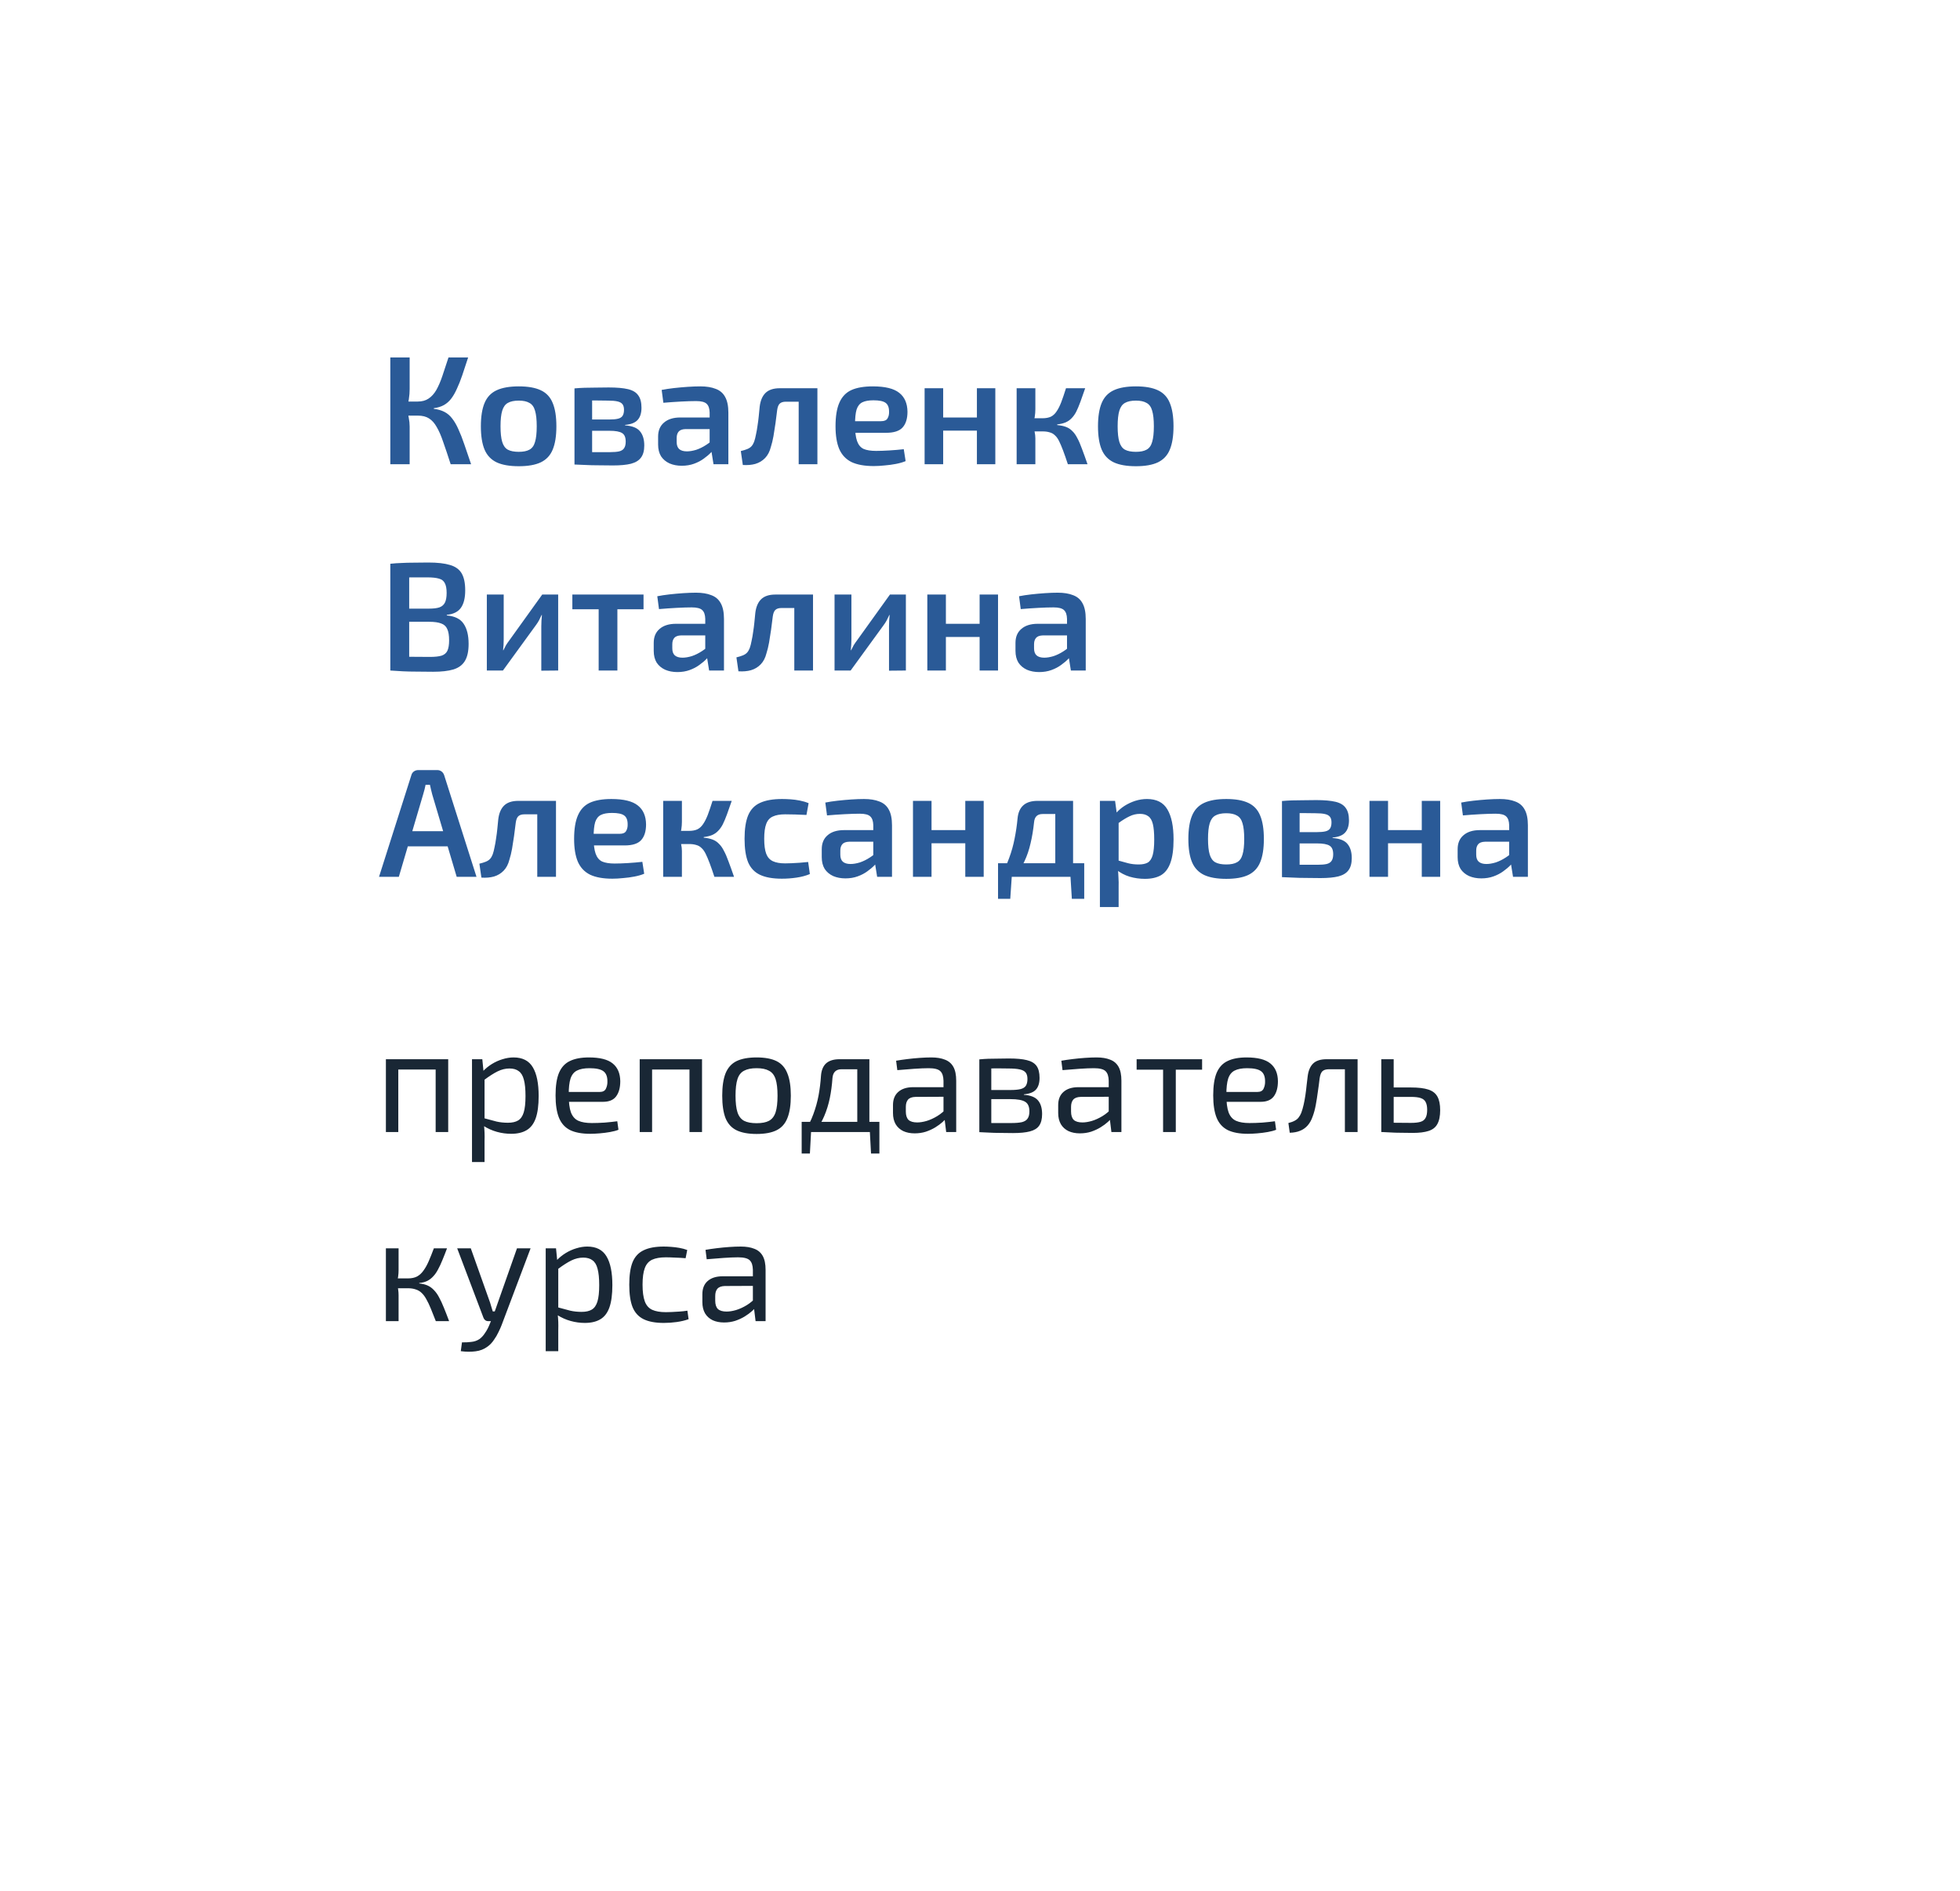 <?xml version="1.0" encoding="UTF-8"?> <svg xmlns="http://www.w3.org/2000/svg" width="114" height="110" viewBox="0 0 114 110" fill="none"><g filter="url(#filter0_d_1459_823)"><rect x="9" y="9" width="96.747" height="79.737" rx="9.335" fill="white"></rect><path d="M84.197 96.478C82.569 98.343 79.67 98.343 78.043 96.478L70.606 87.957C68.3 85.315 70.177 81.188 73.683 81.188L88.556 81.188C92.063 81.188 93.939 85.315 91.633 87.957L84.197 96.478Z" fill="white"></path></g><path d="M26.069 61.608V65.842H25.339V61.608H26.069ZM23.166 61.608V65.842H22.445V61.608H23.166ZM25.418 61.608L25.409 62.208H23.123V61.608H25.418ZM29.87 61.504C30.392 61.504 30.765 61.695 30.991 62.078C31.217 62.455 31.33 63.011 31.33 63.747C31.33 64.292 31.272 64.726 31.156 65.051C31.041 65.37 30.864 65.598 30.626 65.737C30.389 65.877 30.09 65.946 29.731 65.946C29.453 65.946 29.177 65.908 28.905 65.833C28.633 65.758 28.372 65.642 28.123 65.485L28.166 65.042C28.439 65.117 28.676 65.181 28.879 65.233C29.088 65.28 29.308 65.303 29.54 65.303C29.789 65.303 29.986 65.259 30.131 65.172C30.281 65.085 30.392 64.929 30.461 64.703C30.531 64.477 30.565 64.158 30.565 63.747C30.565 63.347 30.534 63.031 30.47 62.799C30.412 62.568 30.313 62.402 30.174 62.304C30.041 62.2 29.861 62.147 29.635 62.147C29.403 62.147 29.174 62.202 28.948 62.312C28.723 62.423 28.459 62.591 28.157 62.817L28.079 62.321C28.236 62.153 28.412 62.008 28.609 61.887C28.806 61.765 29.012 61.672 29.227 61.608C29.447 61.539 29.661 61.504 29.87 61.504ZM28.053 61.608L28.14 62.486L28.183 62.599V65.311L28.149 65.416C28.166 65.578 28.178 65.735 28.183 65.885C28.189 66.036 28.189 66.195 28.183 66.363V67.589H27.453V61.608H28.053ZM34.251 61.504C34.889 61.504 35.349 61.62 35.633 61.852C35.923 62.084 36.071 62.428 36.077 62.886C36.077 63.263 35.995 63.559 35.833 63.773C35.677 63.981 35.422 64.086 35.068 64.086H32.591V63.512H34.877C35.062 63.512 35.184 63.448 35.242 63.321C35.306 63.188 35.335 63.043 35.329 62.886C35.329 62.614 35.251 62.42 35.094 62.304C34.938 62.188 34.668 62.13 34.286 62.13C33.979 62.13 33.735 62.176 33.556 62.269C33.382 62.356 33.257 62.513 33.182 62.739C33.112 62.959 33.078 63.269 33.078 63.669C33.078 64.121 33.121 64.465 33.208 64.703C33.301 64.941 33.446 65.103 33.643 65.19C33.84 65.277 34.1 65.32 34.425 65.32C34.657 65.32 34.906 65.311 35.173 65.294C35.445 65.271 35.688 65.245 35.903 65.216L35.972 65.711C35.845 65.764 35.683 65.807 35.486 65.842C35.288 65.877 35.086 65.903 34.877 65.92C34.674 65.937 34.492 65.946 34.329 65.946C33.848 65.946 33.457 65.874 33.156 65.729C32.86 65.578 32.646 65.341 32.513 65.016C32.379 64.686 32.313 64.251 32.313 63.712C32.313 63.156 32.379 62.718 32.513 62.399C32.652 62.075 32.863 61.846 33.147 61.713C33.431 61.574 33.799 61.504 34.251 61.504ZM40.832 61.608V65.842H40.102V61.608H40.832ZM37.928 61.608V65.842H37.207V61.608H37.928ZM40.18 61.608L40.171 62.208H37.885V61.608H40.18ZM44.007 61.504C44.493 61.504 44.882 61.577 45.171 61.721C45.461 61.866 45.67 62.104 45.797 62.434C45.931 62.759 45.997 63.191 45.997 63.729C45.997 64.268 45.931 64.703 45.797 65.033C45.67 65.358 45.461 65.593 45.171 65.737C44.882 65.882 44.493 65.955 44.007 65.955C43.52 65.955 43.129 65.882 42.833 65.737C42.543 65.593 42.332 65.358 42.198 65.033C42.071 64.703 42.007 64.268 42.007 63.729C42.007 63.191 42.071 62.759 42.198 62.434C42.332 62.104 42.543 61.866 42.833 61.721C43.129 61.577 43.52 61.504 44.007 61.504ZM44.007 62.13C43.699 62.13 43.456 62.179 43.276 62.278C43.097 62.37 42.969 62.533 42.894 62.764C42.819 62.996 42.781 63.318 42.781 63.729C42.781 64.141 42.819 64.463 42.894 64.694C42.969 64.926 43.097 65.091 43.276 65.19C43.456 65.283 43.699 65.329 44.007 65.329C44.314 65.329 44.554 65.283 44.728 65.19C44.908 65.091 45.035 64.926 45.111 64.694C45.186 64.463 45.224 64.141 45.224 63.729C45.224 63.318 45.186 62.996 45.111 62.764C45.035 62.533 44.908 62.37 44.728 62.278C44.554 62.179 44.314 62.13 44.007 62.13ZM50.462 61.608V62.191H48.949C48.625 62.191 48.448 62.362 48.419 62.704C48.39 63.121 48.338 63.512 48.263 63.877C48.187 64.242 48.08 64.587 47.941 64.912C47.807 65.23 47.625 65.54 47.393 65.842H46.776C47.002 65.506 47.179 65.161 47.306 64.807C47.44 64.448 47.541 64.083 47.611 63.712C47.68 63.335 47.726 62.959 47.75 62.582C47.773 62.258 47.871 62.014 48.045 61.852C48.225 61.69 48.486 61.608 48.828 61.608H50.462ZM47.176 65.798L47.106 67.094H46.628V65.798H47.176ZM51.148 65.251V65.842H46.628V65.251H51.148ZM51.148 65.798V67.094H50.662L50.592 65.798H51.148ZM50.566 61.608V65.842H49.862V61.608H50.566ZM54.173 61.504C54.486 61.504 54.749 61.547 54.964 61.635C55.178 61.716 55.341 61.855 55.451 62.052C55.561 62.249 55.616 62.518 55.616 62.86V65.842H55.033L54.92 64.92L54.877 64.825V62.86C54.871 62.599 54.81 62.414 54.694 62.304C54.578 62.188 54.352 62.13 54.016 62.13C53.79 62.13 53.509 62.142 53.173 62.165C52.843 62.188 52.515 62.214 52.191 62.243L52.121 61.695C52.318 61.661 52.536 61.629 52.773 61.6C53.011 61.571 53.251 61.547 53.495 61.53C53.738 61.513 53.964 61.504 54.173 61.504ZM55.268 63.234L55.259 63.79L53.243 63.799C53.04 63.805 52.895 63.86 52.808 63.964C52.727 64.063 52.686 64.202 52.686 64.381V64.651C52.686 64.871 52.739 65.033 52.843 65.138C52.953 65.236 53.121 65.285 53.347 65.285C53.509 65.285 53.692 65.257 53.895 65.198C54.103 65.135 54.312 65.039 54.52 64.912C54.729 64.784 54.92 64.622 55.094 64.425V64.972C55.036 65.054 54.947 65.149 54.825 65.259C54.709 65.364 54.567 65.468 54.399 65.572C54.237 65.671 54.054 65.755 53.851 65.824C53.648 65.888 53.431 65.92 53.199 65.92C52.95 65.92 52.73 65.877 52.539 65.79C52.347 65.697 52.2 65.564 52.095 65.39C51.991 65.21 51.939 64.993 51.939 64.738V64.277C51.939 63.947 52.04 63.692 52.243 63.512C52.452 63.327 52.741 63.234 53.112 63.234H55.268ZM58.682 61.565C59.123 61.565 59.47 61.597 59.725 61.661C59.986 61.724 60.175 61.837 60.291 62C60.406 62.162 60.464 62.394 60.464 62.695C60.464 62.996 60.392 63.225 60.247 63.382C60.108 63.532 59.876 63.622 59.552 63.651V63.677C59.946 63.706 60.221 63.816 60.377 64.008C60.534 64.193 60.612 64.457 60.612 64.799C60.612 65.088 60.554 65.314 60.438 65.477C60.328 65.633 60.148 65.743 59.899 65.807C59.656 65.871 59.328 65.903 58.917 65.903C58.621 65.903 58.364 65.9 58.143 65.894C57.923 65.894 57.72 65.888 57.535 65.877C57.355 65.871 57.164 65.862 56.961 65.85L57.065 65.303C57.181 65.309 57.396 65.314 57.709 65.32C58.022 65.32 58.39 65.32 58.813 65.32C59.074 65.32 59.282 65.303 59.439 65.268C59.595 65.228 59.705 65.158 59.769 65.059C59.838 64.961 59.873 64.822 59.873 64.642C59.873 64.37 59.792 64.184 59.63 64.086C59.468 63.981 59.181 63.929 58.769 63.929H57.057V63.399H58.769C59.013 63.399 59.207 63.382 59.352 63.347C59.496 63.312 59.601 63.248 59.665 63.156C59.728 63.057 59.76 62.924 59.76 62.756C59.76 62.594 59.725 62.469 59.656 62.382C59.586 62.295 59.47 62.234 59.308 62.2C59.146 62.165 58.929 62.147 58.656 62.147C58.407 62.142 58.181 62.139 57.978 62.139C57.781 62.139 57.607 62.142 57.457 62.147C57.306 62.147 57.175 62.153 57.065 62.165L56.961 61.617C57.141 61.6 57.312 61.588 57.474 61.582C57.636 61.577 57.813 61.574 58.004 61.574C58.196 61.568 58.422 61.565 58.682 61.565ZM57.657 61.617V65.85H56.961V61.617H57.657ZM63.782 61.504C64.095 61.504 64.359 61.547 64.573 61.635C64.788 61.716 64.95 61.855 65.06 62.052C65.17 62.249 65.225 62.518 65.225 62.86V65.842H64.643L64.53 64.92L64.487 64.825V62.86C64.481 62.599 64.42 62.414 64.304 62.304C64.188 62.188 63.962 62.13 63.626 62.13C63.4 62.13 63.119 62.142 62.783 62.165C62.453 62.188 62.125 62.214 61.8 62.243L61.731 61.695C61.928 61.661 62.145 61.629 62.383 61.6C62.62 61.571 62.861 61.547 63.104 61.53C63.348 61.513 63.574 61.504 63.782 61.504ZM64.878 63.234L64.869 63.79L62.852 63.799C62.65 63.805 62.505 63.86 62.418 63.964C62.337 64.063 62.296 64.202 62.296 64.381V64.651C62.296 64.871 62.348 65.033 62.453 65.138C62.563 65.236 62.731 65.285 62.957 65.285C63.119 65.285 63.301 65.257 63.504 65.198C63.713 65.135 63.922 65.039 64.13 64.912C64.339 64.784 64.53 64.622 64.704 64.425V64.972C64.646 65.054 64.556 65.149 64.434 65.259C64.319 65.364 64.177 65.468 64.008 65.572C63.846 65.671 63.664 65.755 63.461 65.824C63.258 65.888 63.041 65.92 62.809 65.92C62.56 65.92 62.34 65.877 62.148 65.79C61.957 65.697 61.809 65.564 61.705 65.39C61.601 65.21 61.548 64.993 61.548 64.738V64.277C61.548 63.947 61.65 63.692 61.853 63.512C62.061 63.327 62.351 63.234 62.722 63.234H64.878ZM68.388 61.608V65.842H67.649V61.608H68.388ZM69.918 61.608V62.217H66.11V61.608H69.918ZM72.503 61.504C73.14 61.504 73.601 61.62 73.885 61.852C74.175 62.084 74.323 62.428 74.328 62.886C74.328 63.263 74.247 63.559 74.085 63.773C73.928 63.981 73.674 64.086 73.32 64.086H70.843V63.512H73.129C73.314 63.512 73.436 63.448 73.494 63.321C73.558 63.188 73.587 63.043 73.581 62.886C73.581 62.614 73.503 62.42 73.346 62.304C73.19 62.188 72.92 62.13 72.538 62.13C72.231 62.13 71.987 62.176 71.808 62.269C71.634 62.356 71.509 62.513 71.434 62.739C71.364 62.959 71.329 63.269 71.329 63.669C71.329 64.121 71.373 64.465 71.46 64.703C71.552 64.941 71.697 65.103 71.894 65.19C72.091 65.277 72.352 65.32 72.677 65.32C72.909 65.32 73.158 65.311 73.424 65.294C73.697 65.271 73.94 65.245 74.154 65.216L74.224 65.711C74.097 65.764 73.934 65.807 73.737 65.842C73.54 65.877 73.337 65.903 73.129 65.92C72.926 65.937 72.743 65.946 72.581 65.946C72.1 65.946 71.709 65.874 71.408 65.729C71.112 65.578 70.898 65.341 70.764 65.016C70.631 64.686 70.564 64.251 70.564 63.712C70.564 63.156 70.631 62.718 70.764 62.399C70.903 62.075 71.115 61.846 71.399 61.713C71.683 61.574 72.051 61.504 72.503 61.504ZM78.849 61.608V62.191H77.302C77.122 62.191 76.992 62.231 76.91 62.312C76.835 62.388 76.783 62.524 76.754 62.721C76.725 62.976 76.69 63.237 76.65 63.503C76.615 63.77 76.574 64.028 76.528 64.277C76.482 64.526 76.421 64.749 76.346 64.946C76.276 65.149 76.18 65.32 76.059 65.459C75.937 65.598 75.789 65.703 75.615 65.772C75.447 65.842 75.247 65.879 75.016 65.885L74.937 65.32C75.094 65.28 75.218 65.233 75.311 65.181C75.409 65.129 75.485 65.065 75.537 64.99C75.595 64.915 75.644 64.828 75.685 64.729C75.737 64.59 75.783 64.431 75.824 64.251C75.865 64.071 75.899 63.883 75.928 63.686C75.957 63.489 75.98 63.298 75.998 63.112C76.021 62.921 76.041 62.75 76.059 62.599C76.099 62.275 76.204 62.029 76.372 61.861C76.545 61.692 76.809 61.608 77.163 61.608H78.849ZM78.962 61.608V65.842H78.223V61.608H78.962ZM82.061 63.251C82.496 63.251 82.835 63.292 83.078 63.373C83.328 63.454 83.504 63.593 83.609 63.79C83.713 63.981 83.765 64.242 83.765 64.573C83.765 64.915 83.71 65.184 83.6 65.381C83.496 65.572 83.325 65.706 83.087 65.781C82.855 65.856 82.551 65.894 82.174 65.894C81.896 65.894 81.656 65.891 81.453 65.885C81.25 65.885 81.064 65.879 80.896 65.868C80.728 65.862 80.552 65.853 80.366 65.842L80.462 65.285C80.566 65.291 80.76 65.297 81.044 65.303C81.334 65.309 81.673 65.311 82.061 65.311C82.293 65.311 82.478 65.291 82.618 65.251C82.757 65.21 82.855 65.135 82.913 65.025C82.977 64.915 83.009 64.755 83.009 64.547C83.009 64.361 82.98 64.213 82.922 64.103C82.87 63.993 82.774 63.915 82.635 63.868C82.502 63.822 82.31 63.799 82.061 63.799H80.453V63.251H82.061ZM81.061 61.608V65.842H80.34V61.608H81.061ZM26 72.608C25.907 72.858 25.817 73.087 25.73 73.295C25.649 73.498 25.565 73.678 25.478 73.834C25.397 73.991 25.305 74.124 25.2 74.234C25.102 74.344 24.986 74.434 24.852 74.503C24.719 74.567 24.563 74.608 24.383 74.625V74.651C24.574 74.669 24.739 74.709 24.878 74.773C25.018 74.837 25.139 74.927 25.244 75.042C25.354 75.153 25.452 75.292 25.539 75.46C25.632 75.628 25.725 75.828 25.817 76.059C25.91 76.285 26.012 76.546 26.122 76.842H25.348C25.244 76.569 25.148 76.329 25.061 76.12C24.974 75.906 24.887 75.723 24.8 75.573C24.719 75.422 24.629 75.3 24.531 75.207C24.432 75.109 24.316 75.04 24.183 74.999C24.056 74.953 23.905 74.929 23.731 74.929V74.356C23.94 74.356 24.116 74.318 24.261 74.243C24.406 74.162 24.531 74.046 24.635 73.895C24.745 73.744 24.847 73.562 24.939 73.347C25.032 73.133 25.131 72.887 25.235 72.608H26ZM23.183 72.608V73.869C23.183 73.996 23.175 74.124 23.157 74.251C23.14 74.379 23.114 74.503 23.079 74.625C23.114 74.747 23.14 74.868 23.157 74.99C23.175 75.112 23.183 75.228 23.183 75.338V76.842H22.445V72.608H23.183ZM24.009 74.356V74.929H22.966V74.356H24.009ZM30.86 72.608L29.174 77.076C29.128 77.198 29.067 77.334 28.991 77.485C28.922 77.636 28.835 77.784 28.731 77.928C28.632 78.079 28.513 78.207 28.374 78.311C28.16 78.473 27.919 78.569 27.653 78.598C27.392 78.632 27.108 78.63 26.801 78.589L26.87 78.076C27.056 78.082 27.235 78.073 27.409 78.05C27.589 78.033 27.748 77.978 27.887 77.885C28.009 77.798 28.119 77.676 28.218 77.52C28.322 77.369 28.409 77.204 28.479 77.024L28.687 76.52C28.733 76.404 28.78 76.277 28.826 76.138C28.873 75.999 28.916 75.874 28.957 75.764L30.069 72.608H30.86ZM27.383 72.608L28.505 75.764C28.534 75.851 28.56 75.938 28.583 76.025C28.612 76.106 28.638 76.19 28.661 76.277H28.861L28.609 76.842H28.392C28.328 76.842 28.273 76.824 28.226 76.79C28.18 76.755 28.145 76.709 28.122 76.651L26.592 72.608H27.383ZM34.157 72.504C34.678 72.504 35.052 72.695 35.278 73.078C35.504 73.454 35.617 74.011 35.617 74.747C35.617 75.292 35.559 75.726 35.443 76.051C35.328 76.37 35.151 76.598 34.913 76.737C34.676 76.877 34.377 76.946 34.018 76.946C33.74 76.946 33.464 76.908 33.192 76.833C32.92 76.758 32.659 76.642 32.41 76.485L32.453 76.042C32.725 76.117 32.963 76.181 33.166 76.233C33.374 76.28 33.595 76.303 33.827 76.303C34.076 76.303 34.273 76.259 34.418 76.172C34.568 76.085 34.678 75.929 34.748 75.703C34.818 75.477 34.852 75.158 34.852 74.747C34.852 74.347 34.82 74.031 34.757 73.799C34.699 73.567 34.6 73.402 34.461 73.304C34.328 73.2 34.148 73.147 33.922 73.147C33.69 73.147 33.462 73.202 33.235 73.312C33.009 73.423 32.746 73.591 32.444 73.817L32.366 73.321C32.523 73.153 32.699 73.008 32.896 72.887C33.093 72.765 33.299 72.672 33.514 72.608C33.734 72.539 33.948 72.504 34.157 72.504ZM32.34 72.608L32.427 73.486L32.471 73.599V76.311L32.436 76.416C32.453 76.578 32.465 76.735 32.471 76.885C32.476 77.036 32.476 77.195 32.471 77.363V78.589H31.74V72.608H32.34ZM38.608 72.504C38.735 72.504 38.877 72.51 39.034 72.522C39.196 72.533 39.358 72.553 39.52 72.582C39.683 72.611 39.833 72.652 39.972 72.704L39.877 73.182C39.686 73.165 39.483 73.153 39.268 73.147C39.06 73.136 38.88 73.13 38.729 73.13C38.399 73.13 38.133 73.176 37.93 73.269C37.733 73.362 37.591 73.524 37.504 73.756C37.417 73.988 37.373 74.309 37.373 74.721C37.373 75.132 37.417 75.457 37.504 75.694C37.591 75.926 37.733 76.088 37.93 76.181C38.133 76.274 38.399 76.32 38.729 76.32C38.816 76.32 38.929 76.317 39.068 76.311C39.213 76.306 39.364 76.297 39.52 76.285C39.683 76.274 39.836 76.257 39.981 76.233L40.051 76.729C39.842 76.804 39.61 76.859 39.355 76.894C39.106 76.929 38.857 76.946 38.608 76.946C38.121 76.946 37.73 76.874 37.434 76.729C37.139 76.584 36.924 76.349 36.791 76.025C36.663 75.7 36.6 75.266 36.6 74.721C36.6 74.176 36.663 73.741 36.791 73.417C36.924 73.092 37.139 72.861 37.434 72.721C37.73 72.576 38.121 72.504 38.608 72.504ZM43.086 72.504C43.399 72.504 43.663 72.547 43.877 72.635C44.092 72.716 44.254 72.855 44.364 73.052C44.474 73.249 44.529 73.518 44.529 73.86V76.842H43.947L43.834 75.92L43.79 75.825V73.86C43.784 73.599 43.724 73.414 43.608 73.304C43.492 73.188 43.266 73.13 42.93 73.13C42.704 73.13 42.422 73.142 42.086 73.165C41.756 73.188 41.429 73.214 41.104 73.243L41.035 72.695C41.232 72.661 41.449 72.629 41.687 72.6C41.924 72.571 42.165 72.547 42.408 72.53C42.651 72.513 42.877 72.504 43.086 72.504ZM44.181 74.234L44.173 74.79L42.156 74.799C41.953 74.805 41.808 74.86 41.721 74.964C41.64 75.063 41.6 75.202 41.6 75.381V75.651C41.6 75.871 41.652 76.033 41.756 76.138C41.866 76.236 42.034 76.285 42.26 76.285C42.422 76.285 42.605 76.257 42.808 76.198C43.017 76.135 43.225 76.039 43.434 75.912C43.642 75.784 43.834 75.622 44.008 75.425V75.972C43.95 76.054 43.86 76.149 43.738 76.259C43.622 76.364 43.48 76.468 43.312 76.572C43.15 76.671 42.967 76.755 42.764 76.824C42.562 76.888 42.344 76.92 42.112 76.92C41.863 76.92 41.643 76.877 41.452 76.79C41.261 76.697 41.113 76.564 41.008 76.39C40.904 76.21 40.852 75.993 40.852 75.738V75.277C40.852 74.947 40.953 74.692 41.156 74.512C41.365 74.327 41.655 74.234 42.026 74.234H44.181Z" fill="#192735"></path><path d="M27.229 20.79C27.103 21.174 26.989 21.519 26.887 21.825C26.785 22.125 26.68 22.389 26.572 22.617C26.47 22.845 26.359 23.037 26.239 23.193C26.119 23.349 25.978 23.472 25.816 23.562C25.654 23.652 25.459 23.712 25.231 23.742V23.778C25.471 23.808 25.678 23.868 25.852 23.958C26.026 24.048 26.176 24.177 26.302 24.345C26.434 24.513 26.554 24.72 26.662 24.966C26.776 25.212 26.89 25.503 27.004 25.839C27.118 26.175 27.25 26.562 27.4 27H26.212C26.05 26.496 25.906 26.067 25.78 25.713C25.66 25.353 25.534 25.062 25.402 24.84C25.276 24.612 25.126 24.444 24.952 24.336C24.784 24.228 24.568 24.174 24.304 24.174L24.295 23.355C24.547 23.355 24.757 23.298 24.925 23.184C25.099 23.07 25.249 22.905 25.375 22.689C25.501 22.467 25.618 22.197 25.726 21.879C25.834 21.561 25.954 21.198 26.086 20.79H27.229ZM23.827 20.79V22.626C23.827 22.818 23.812 23.01 23.782 23.202C23.758 23.388 23.719 23.571 23.665 23.751C23.707 23.925 23.743 24.105 23.773 24.291C23.809 24.471 23.827 24.645 23.827 24.813V27H22.702V20.79H23.827ZM24.673 23.355V24.174H23.521V23.355H24.673ZM30.174 22.473C30.708 22.473 31.134 22.548 31.452 22.698C31.776 22.848 32.007 23.094 32.145 23.436C32.289 23.778 32.361 24.231 32.361 24.795C32.361 25.359 32.289 25.812 32.145 26.154C32.007 26.49 31.776 26.736 31.452 26.892C31.134 27.042 30.708 27.117 30.174 27.117C29.64 27.117 29.211 27.042 28.887 26.892C28.563 26.736 28.329 26.49 28.185 26.154C28.041 25.812 27.969 25.359 27.969 24.795C27.969 24.231 28.041 23.778 28.185 23.436C28.329 23.094 28.563 22.848 28.887 22.698C29.211 22.548 29.64 22.473 30.174 22.473ZM30.174 23.301C29.904 23.301 29.691 23.346 29.535 23.436C29.385 23.52 29.277 23.67 29.211 23.886C29.145 24.102 29.112 24.405 29.112 24.795C29.112 25.185 29.145 25.488 29.211 25.704C29.277 25.92 29.385 26.07 29.535 26.154C29.691 26.238 29.904 26.28 30.174 26.28C30.438 26.28 30.645 26.238 30.795 26.154C30.951 26.07 31.059 25.92 31.119 25.704C31.185 25.488 31.218 25.185 31.218 24.795C31.218 24.405 31.185 24.102 31.119 23.886C31.059 23.67 30.951 23.52 30.795 23.436C30.645 23.346 30.438 23.301 30.174 23.301ZM35.403 22.536C35.877 22.536 36.252 22.569 36.528 22.635C36.804 22.701 37.002 22.821 37.122 22.995C37.248 23.163 37.311 23.403 37.311 23.715C37.311 24.027 37.236 24.264 37.086 24.426C36.942 24.588 36.699 24.684 36.357 24.714V24.741C36.771 24.771 37.059 24.885 37.221 25.083C37.389 25.281 37.473 25.557 37.473 25.911C37.473 26.211 37.41 26.445 37.284 26.613C37.164 26.781 36.969 26.901 36.699 26.973C36.435 27.039 36.087 27.072 35.655 27.072C35.319 27.072 35.025 27.069 34.773 27.063C34.521 27.063 34.287 27.057 34.071 27.045C33.861 27.039 33.642 27.03 33.414 27.018L33.531 26.28C33.657 26.286 33.894 26.292 34.242 26.298C34.596 26.298 35.01 26.298 35.484 26.298C35.706 26.298 35.883 26.283 36.015 26.253C36.153 26.217 36.249 26.154 36.303 26.064C36.363 25.974 36.393 25.848 36.393 25.686C36.393 25.44 36.324 25.275 36.186 25.191C36.048 25.101 35.802 25.056 35.448 25.056H33.522V24.399H35.448C35.658 24.399 35.823 24.384 35.943 24.354C36.069 24.324 36.159 24.267 36.213 24.183C36.267 24.099 36.294 23.982 36.294 23.832C36.294 23.694 36.264 23.586 36.204 23.508C36.144 23.43 36.045 23.376 35.907 23.346C35.775 23.316 35.592 23.301 35.358 23.301C35.076 23.295 34.824 23.292 34.602 23.292C34.38 23.292 34.182 23.292 34.008 23.292C33.834 23.292 33.675 23.301 33.531 23.319L33.414 22.59C33.618 22.572 33.813 22.56 33.999 22.554C34.191 22.548 34.398 22.545 34.62 22.545C34.848 22.539 35.109 22.536 35.403 22.536ZM34.44 22.59V27.018H33.414V22.59H34.44ZM40.735 22.473C41.089 22.473 41.386 22.521 41.626 22.617C41.872 22.707 42.055 22.863 42.175 23.085C42.301 23.307 42.364 23.613 42.364 24.003V27H41.5L41.347 26.046L41.275 25.92V23.994C41.269 23.76 41.212 23.592 41.104 23.49C40.996 23.382 40.792 23.328 40.492 23.328C40.258 23.328 39.967 23.337 39.619 23.355C39.277 23.373 38.932 23.397 38.584 23.427L38.485 22.68C38.695 22.638 38.932 22.602 39.196 22.572C39.466 22.542 39.733 22.518 39.997 22.5C40.267 22.482 40.513 22.473 40.735 22.473ZM41.896 24.282L41.887 24.957H39.871C39.685 24.963 39.553 25.011 39.475 25.101C39.397 25.191 39.358 25.314 39.358 25.47V25.713C39.358 25.893 39.406 26.028 39.502 26.118C39.604 26.208 39.754 26.253 39.952 26.253C40.114 26.253 40.294 26.223 40.492 26.163C40.69 26.097 40.885 26.001 41.077 25.875C41.275 25.749 41.452 25.599 41.608 25.425V25.992C41.554 26.082 41.47 26.19 41.356 26.316C41.242 26.436 41.101 26.556 40.933 26.676C40.771 26.796 40.582 26.895 40.366 26.973C40.15 27.051 39.913 27.09 39.655 27.09C39.391 27.09 39.154 27.045 38.944 26.955C38.734 26.859 38.569 26.721 38.449 26.541C38.335 26.355 38.278 26.127 38.278 25.857V25.389C38.278 25.041 38.392 24.771 38.62 24.579C38.848 24.381 39.166 24.282 39.574 24.282H41.896ZM47.426 22.581V23.364H45.707C45.545 23.364 45.425 23.403 45.347 23.481C45.275 23.553 45.227 23.676 45.203 23.85C45.173 24.102 45.14 24.36 45.104 24.624C45.068 24.882 45.029 25.131 44.987 25.371C44.945 25.605 44.894 25.815 44.834 26.001C44.768 26.265 44.657 26.478 44.501 26.64C44.345 26.802 44.156 26.916 43.934 26.982C43.718 27.042 43.475 27.063 43.205 27.045L43.088 26.235C43.238 26.199 43.364 26.16 43.466 26.118C43.568 26.076 43.649 26.022 43.709 25.956C43.769 25.89 43.82 25.803 43.862 25.695C43.904 25.575 43.94 25.434 43.97 25.272C44.006 25.11 44.036 24.939 44.06 24.759C44.09 24.573 44.114 24.387 44.132 24.201C44.15 24.009 44.168 23.826 44.186 23.652C44.228 23.304 44.339 23.04 44.519 22.86C44.705 22.674 44.984 22.581 45.356 22.581H47.426ZM47.543 22.581V27H46.454V22.581H47.543ZM50.766 22.473C51.48 22.473 51.993 22.599 52.305 22.851C52.617 23.097 52.776 23.463 52.782 23.949C52.782 24.351 52.686 24.657 52.494 24.867C52.308 25.071 51.99 25.173 51.54 25.173H49.011V24.498H51.243C51.435 24.498 51.561 24.444 51.621 24.336C51.687 24.228 51.717 24.096 51.711 23.94C51.711 23.694 51.642 23.523 51.504 23.427C51.372 23.331 51.138 23.283 50.802 23.283C50.526 23.283 50.31 23.322 50.154 23.4C49.998 23.478 49.887 23.619 49.821 23.823C49.761 24.027 49.731 24.321 49.731 24.705C49.731 25.113 49.77 25.428 49.848 25.65C49.926 25.872 50.052 26.025 50.226 26.109C50.406 26.187 50.649 26.226 50.955 26.226C51.177 26.226 51.435 26.217 51.729 26.199C52.023 26.181 52.302 26.157 52.566 26.127L52.674 26.82C52.518 26.886 52.332 26.94 52.116 26.982C51.9 27.024 51.678 27.054 51.45 27.072C51.228 27.096 51.018 27.108 50.82 27.108C50.286 27.108 49.854 27.03 49.524 26.874C49.2 26.712 48.963 26.46 48.813 26.118C48.669 25.776 48.597 25.335 48.597 24.795C48.597 24.213 48.672 23.754 48.822 23.418C48.972 23.076 49.203 22.833 49.515 22.689C49.833 22.545 50.25 22.473 50.766 22.473ZM54.858 22.581V27H53.778V22.581H54.858ZM56.901 24.282V25.047H54.804V24.282H56.901ZM57.891 22.581V27H56.82V22.581H57.891ZM63.118 22.581C63.016 22.881 62.923 23.145 62.839 23.373C62.755 23.601 62.674 23.793 62.596 23.949C62.518 24.099 62.428 24.225 62.326 24.327C62.23 24.429 62.113 24.51 61.975 24.57C61.843 24.624 61.681 24.663 61.489 24.687V24.723C61.687 24.741 61.858 24.777 62.002 24.831C62.146 24.885 62.269 24.966 62.371 25.074C62.479 25.176 62.575 25.311 62.659 25.479C62.749 25.641 62.839 25.848 62.929 26.1C63.025 26.352 63.133 26.652 63.253 27H62.11C62.008 26.688 61.915 26.421 61.831 26.199C61.747 25.977 61.669 25.794 61.597 25.65C61.525 25.506 61.444 25.395 61.354 25.317C61.27 25.233 61.168 25.176 61.048 25.146C60.934 25.11 60.799 25.092 60.643 25.092L60.634 24.327C60.826 24.327 60.988 24.297 61.12 24.237C61.252 24.171 61.363 24.069 61.453 23.931C61.549 23.793 61.639 23.616 61.723 23.4C61.807 23.178 61.9 22.905 62.002 22.581H63.118ZM60.22 22.581V23.796C60.22 23.94 60.208 24.09 60.184 24.246C60.16 24.402 60.121 24.549 60.067 24.687C60.115 24.819 60.151 24.957 60.175 25.101C60.205 25.245 60.22 25.377 60.22 25.497V27H59.131V22.581H60.22ZM60.958 24.327V25.092H59.932V24.327H60.958ZM66.068 22.473C66.602 22.473 67.028 22.548 67.346 22.698C67.67 22.848 67.901 23.094 68.039 23.436C68.183 23.778 68.255 24.231 68.255 24.795C68.255 25.359 68.183 25.812 68.039 26.154C67.901 26.49 67.67 26.736 67.346 26.892C67.028 27.042 66.602 27.117 66.068 27.117C65.534 27.117 65.105 27.042 64.781 26.892C64.457 26.736 64.223 26.49 64.079 26.154C63.935 25.812 63.863 25.359 63.863 24.795C63.863 24.231 63.935 23.778 64.079 23.436C64.223 23.094 64.457 22.848 64.781 22.698C65.105 22.548 65.534 22.473 66.068 22.473ZM66.068 23.301C65.798 23.301 65.585 23.346 65.429 23.436C65.279 23.52 65.171 23.67 65.105 23.886C65.039 24.102 65.006 24.405 65.006 24.795C65.006 25.185 65.039 25.488 65.105 25.704C65.171 25.92 65.279 26.07 65.429 26.154C65.585 26.238 65.798 26.28 66.068 26.28C66.332 26.28 66.539 26.238 66.689 26.154C66.845 26.07 66.953 25.92 67.013 25.704C67.079 25.488 67.112 25.185 67.112 24.795C67.112 24.405 67.079 24.102 67.013 23.886C66.953 23.67 66.845 23.52 66.689 23.436C66.539 23.346 66.332 23.301 66.068 23.301ZM24.907 32.718C25.441 32.718 25.864 32.766 26.176 32.862C26.488 32.952 26.713 33.114 26.851 33.348C26.989 33.582 27.058 33.912 27.058 34.338C27.058 34.782 26.974 35.121 26.806 35.355C26.638 35.589 26.365 35.724 25.987 35.76V35.796C26.455 35.838 26.782 36 26.968 36.282C27.16 36.564 27.256 36.954 27.256 37.452C27.256 37.878 27.184 38.208 27.04 38.442C26.902 38.676 26.68 38.841 26.374 38.937C26.074 39.027 25.681 39.072 25.195 39.072C24.817 39.072 24.487 39.069 24.205 39.063C23.929 39.063 23.671 39.057 23.431 39.045C23.197 39.033 22.954 39.018 22.702 39L22.837 38.181C22.975 38.187 23.239 38.193 23.629 38.199C24.025 38.205 24.484 38.208 25.006 38.208C25.294 38.208 25.519 38.184 25.681 38.136C25.843 38.082 25.957 37.986 26.023 37.848C26.089 37.704 26.122 37.503 26.122 37.245C26.122 36.957 26.086 36.738 26.014 36.588C25.948 36.432 25.831 36.324 25.663 36.264C25.495 36.198 25.261 36.165 24.961 36.165H22.828V35.4H24.952C25.21 35.4 25.411 35.376 25.555 35.328C25.705 35.274 25.813 35.181 25.879 35.049C25.945 34.917 25.978 34.728 25.978 34.482C25.978 34.236 25.942 34.047 25.87 33.915C25.804 33.783 25.69 33.696 25.528 33.654C25.366 33.606 25.141 33.582 24.853 33.582C24.535 33.582 24.253 33.582 24.007 33.582C23.761 33.582 23.542 33.585 23.35 33.591C23.158 33.591 22.987 33.597 22.837 33.609L22.702 32.79C22.93 32.766 23.149 32.751 23.359 32.745C23.569 32.733 23.797 32.727 24.043 32.727C24.289 32.721 24.577 32.718 24.907 32.718ZM23.8 32.79V39H22.702V32.79H23.8ZM32.465 34.581V39L31.484 39.009V36.426C31.484 36.318 31.487 36.213 31.493 36.111C31.505 36.003 31.514 35.889 31.52 35.769H31.502C31.46 35.865 31.409 35.97 31.349 36.084C31.289 36.192 31.229 36.285 31.169 36.363L29.252 39H28.316V34.581H29.297V37.191C29.297 37.293 29.294 37.395 29.288 37.497C29.282 37.593 29.273 37.701 29.261 37.821H29.279C29.327 37.719 29.378 37.62 29.432 37.524C29.492 37.428 29.552 37.341 29.612 37.263L31.538 34.581H32.465ZM35.909 34.581V39H34.82V34.581H35.909ZM37.43 34.581V35.436H33.29V34.581H37.43ZM40.48 34.473C40.834 34.473 41.131 34.521 41.371 34.617C41.617 34.707 41.8 34.863 41.92 35.085C42.046 35.307 42.109 35.613 42.109 36.003V39H41.245L41.092 38.046L41.02 37.92V35.994C41.014 35.76 40.957 35.592 40.849 35.49C40.741 35.382 40.537 35.328 40.237 35.328C40.003 35.328 39.712 35.337 39.364 35.355C39.022 35.373 38.677 35.397 38.329 35.427L38.23 34.68C38.44 34.638 38.677 34.602 38.941 34.572C39.211 34.542 39.478 34.518 39.742 34.5C40.012 34.482 40.258 34.473 40.48 34.473ZM41.641 36.282L41.632 36.957H39.616C39.43 36.963 39.298 37.011 39.22 37.101C39.142 37.191 39.103 37.314 39.103 37.47V37.713C39.103 37.893 39.151 38.028 39.247 38.118C39.349 38.208 39.499 38.253 39.697 38.253C39.859 38.253 40.039 38.223 40.237 38.163C40.435 38.097 40.63 38.001 40.822 37.875C41.02 37.749 41.197 37.599 41.353 37.425V37.992C41.299 38.082 41.215 38.19 41.101 38.316C40.987 38.436 40.846 38.556 40.678 38.676C40.516 38.796 40.327 38.895 40.111 38.973C39.895 39.051 39.658 39.09 39.4 39.09C39.136 39.09 38.899 39.045 38.689 38.955C38.479 38.859 38.314 38.721 38.194 38.541C38.08 38.355 38.023 38.127 38.023 37.857V37.389C38.023 37.041 38.137 36.771 38.365 36.579C38.593 36.381 38.911 36.282 39.319 36.282H41.641ZM47.171 34.581V35.364H45.452C45.29 35.364 45.17 35.403 45.092 35.481C45.02 35.553 44.972 35.676 44.948 35.85C44.918 36.102 44.885 36.36 44.849 36.624C44.813 36.882 44.774 37.131 44.732 37.371C44.69 37.605 44.639 37.815 44.579 38.001C44.513 38.265 44.402 38.478 44.246 38.64C44.09 38.802 43.901 38.916 43.679 38.982C43.463 39.042 43.22 39.063 42.95 39.045L42.833 38.235C42.983 38.199 43.109 38.16 43.211 38.118C43.313 38.076 43.394 38.022 43.454 37.956C43.514 37.89 43.565 37.803 43.607 37.695C43.649 37.575 43.685 37.434 43.715 37.272C43.751 37.11 43.781 36.939 43.805 36.759C43.835 36.573 43.859 36.387 43.877 36.201C43.895 36.009 43.913 35.826 43.931 35.652C43.973 35.304 44.084 35.04 44.264 34.86C44.45 34.674 44.729 34.581 45.101 34.581H47.171ZM47.288 34.581V39H46.199V34.581H47.288ZM52.689 34.581V39L51.708 39.009V36.426C51.708 36.318 51.711 36.213 51.717 36.111C51.729 36.003 51.738 35.889 51.744 35.769H51.726C51.684 35.865 51.633 35.97 51.573 36.084C51.513 36.192 51.453 36.285 51.393 36.363L49.476 39H48.54V34.581H49.521V37.191C49.521 37.293 49.518 37.395 49.512 37.497C49.506 37.593 49.497 37.701 49.485 37.821H49.503C49.551 37.719 49.602 37.62 49.656 37.524C49.716 37.428 49.776 37.341 49.836 37.263L51.762 34.581H52.689ZM55.016 34.581V39H53.936V34.581H55.016ZM57.059 36.282V37.047H54.962V36.282H57.059ZM58.049 34.581V39H56.978V34.581H58.049ZM61.521 34.473C61.875 34.473 62.172 34.521 62.412 34.617C62.658 34.707 62.841 34.863 62.961 35.085C63.087 35.307 63.15 35.613 63.15 36.003V39H62.286L62.133 38.046L62.061 37.92V35.994C62.055 35.76 61.998 35.592 61.89 35.49C61.782 35.382 61.578 35.328 61.278 35.328C61.044 35.328 60.753 35.337 60.405 35.355C60.063 35.373 59.718 35.397 59.37 35.427L59.271 34.68C59.481 34.638 59.718 34.602 59.982 34.572C60.252 34.542 60.519 34.518 60.783 34.5C61.053 34.482 61.299 34.473 61.521 34.473ZM62.682 36.282L62.673 36.957H60.657C60.471 36.963 60.339 37.011 60.261 37.101C60.183 37.191 60.144 37.314 60.144 37.47V37.713C60.144 37.893 60.192 38.028 60.288 38.118C60.39 38.208 60.54 38.253 60.738 38.253C60.9 38.253 61.08 38.223 61.278 38.163C61.476 38.097 61.671 38.001 61.863 37.875C62.061 37.749 62.238 37.599 62.394 37.425V37.992C62.34 38.082 62.256 38.19 62.142 38.316C62.028 38.436 61.887 38.556 61.719 38.676C61.557 38.796 61.368 38.895 61.152 38.973C60.936 39.051 60.699 39.09 60.441 39.09C60.177 39.09 59.94 39.045 59.73 38.955C59.52 38.859 59.355 38.721 59.235 38.541C59.121 38.355 59.064 38.127 59.064 37.857V37.389C59.064 37.041 59.178 36.771 59.406 36.579C59.634 36.381 59.952 36.282 60.36 36.282H62.682ZM25.429 44.79C25.525 44.79 25.609 44.817 25.681 44.871C25.753 44.925 25.804 44.997 25.834 45.087L27.715 51H26.563L25.141 46.212C25.117 46.116 25.093 46.02 25.069 45.924C25.045 45.828 25.024 45.735 25.006 45.645H24.754C24.736 45.735 24.715 45.828 24.691 45.924C24.667 46.02 24.64 46.116 24.61 46.212L23.197 51H22.045L23.926 45.087C23.95 44.997 23.998 44.925 24.07 44.871C24.148 44.817 24.235 44.79 24.331 44.79H25.429ZM26.473 48.345V49.227H23.278V48.345H26.473ZM32.221 46.581V47.364H30.502C30.34 47.364 30.22 47.403 30.142 47.481C30.07 47.553 30.022 47.676 29.998 47.85C29.968 48.102 29.935 48.36 29.899 48.624C29.863 48.882 29.824 49.131 29.782 49.371C29.74 49.605 29.689 49.815 29.629 50.001C29.563 50.265 29.452 50.478 29.296 50.64C29.14 50.802 28.951 50.916 28.729 50.982C28.513 51.042 28.27 51.063 28 51.045L27.883 50.235C28.033 50.199 28.159 50.16 28.261 50.118C28.363 50.076 28.444 50.022 28.504 49.956C28.564 49.89 28.615 49.803 28.657 49.695C28.699 49.575 28.735 49.434 28.765 49.272C28.801 49.11 28.831 48.939 28.855 48.759C28.885 48.573 28.909 48.387 28.927 48.201C28.945 48.009 28.963 47.826 28.981 47.652C29.023 47.304 29.134 47.04 29.314 46.86C29.5 46.674 29.779 46.581 30.151 46.581H32.221ZM32.338 46.581V51H31.249V46.581H32.338ZM35.561 46.473C36.275 46.473 36.788 46.599 37.1 46.851C37.412 47.097 37.571 47.463 37.577 47.949C37.577 48.351 37.481 48.657 37.289 48.867C37.103 49.071 36.785 49.173 36.335 49.173H33.806V48.498H36.038C36.23 48.498 36.356 48.444 36.416 48.336C36.482 48.228 36.512 48.096 36.506 47.94C36.506 47.694 36.437 47.523 36.299 47.427C36.167 47.331 35.933 47.283 35.597 47.283C35.321 47.283 35.105 47.322 34.949 47.4C34.793 47.478 34.682 47.619 34.616 47.823C34.556 48.027 34.526 48.321 34.526 48.705C34.526 49.113 34.565 49.428 34.643 49.65C34.721 49.872 34.847 50.025 35.021 50.109C35.201 50.187 35.444 50.226 35.75 50.226C35.972 50.226 36.23 50.217 36.524 50.199C36.818 50.181 37.097 50.157 37.361 50.127L37.469 50.82C37.313 50.886 37.127 50.94 36.911 50.982C36.695 51.024 36.473 51.054 36.245 51.072C36.023 51.096 35.813 51.108 35.615 51.108C35.081 51.108 34.649 51.03 34.319 50.874C33.995 50.712 33.758 50.46 33.608 50.118C33.464 49.776 33.392 49.335 33.392 48.795C33.392 48.213 33.467 47.754 33.617 47.418C33.767 47.076 33.998 46.833 34.31 46.689C34.628 46.545 35.045 46.473 35.561 46.473ZM42.56 46.581C42.458 46.881 42.365 47.145 42.281 47.373C42.197 47.601 42.116 47.793 42.038 47.949C41.96 48.099 41.87 48.225 41.768 48.327C41.672 48.429 41.555 48.51 41.417 48.57C41.285 48.624 41.123 48.663 40.931 48.687V48.723C41.129 48.741 41.3 48.777 41.444 48.831C41.588 48.885 41.711 48.966 41.813 49.074C41.921 49.176 42.017 49.311 42.101 49.479C42.191 49.641 42.281 49.848 42.371 50.1C42.467 50.352 42.575 50.652 42.695 51H41.552C41.45 50.688 41.357 50.421 41.273 50.199C41.189 49.977 41.111 49.794 41.039 49.65C40.967 49.506 40.886 49.395 40.796 49.317C40.712 49.233 40.61 49.176 40.49 49.146C40.376 49.11 40.241 49.092 40.085 49.092L40.076 48.327C40.268 48.327 40.43 48.297 40.562 48.237C40.694 48.171 40.805 48.069 40.895 47.931C40.991 47.793 41.081 47.616 41.165 47.4C41.249 47.178 41.342 46.905 41.444 46.581H42.56ZM39.662 46.581V47.796C39.662 47.94 39.65 48.09 39.626 48.246C39.602 48.402 39.563 48.549 39.509 48.687C39.557 48.819 39.593 48.957 39.617 49.101C39.647 49.245 39.662 49.377 39.662 49.497V51H38.573V46.581H39.662ZM40.4 48.327V49.092H39.374V48.327H40.4ZM45.484 46.473C45.634 46.473 45.799 46.479 45.979 46.491C46.159 46.503 46.339 46.527 46.519 46.563C46.705 46.599 46.876 46.65 47.032 46.716L46.906 47.4C46.684 47.388 46.462 47.379 46.24 47.373C46.024 47.367 45.832 47.364 45.664 47.364C45.37 47.364 45.133 47.406 44.953 47.49C44.773 47.568 44.644 47.712 44.566 47.922C44.488 48.126 44.449 48.414 44.449 48.786C44.449 49.158 44.488 49.449 44.566 49.659C44.644 49.863 44.773 50.007 44.953 50.091C45.133 50.175 45.37 50.217 45.664 50.217C45.76 50.217 45.883 50.214 46.033 50.208C46.183 50.202 46.342 50.193 46.51 50.181C46.684 50.169 46.849 50.154 47.005 50.136L47.104 50.838C46.876 50.934 46.618 51.003 46.33 51.045C46.048 51.087 45.763 51.108 45.475 51.108C44.947 51.108 44.524 51.033 44.206 50.883C43.888 50.733 43.657 50.49 43.513 50.154C43.375 49.812 43.306 49.356 43.306 48.786C43.306 48.216 43.375 47.763 43.513 47.427C43.657 47.085 43.888 46.842 44.206 46.698C44.53 46.548 44.956 46.473 45.484 46.473ZM50.253 46.473C50.607 46.473 50.904 46.521 51.144 46.617C51.39 46.707 51.573 46.863 51.693 47.085C51.819 47.307 51.882 47.613 51.882 48.003V51H51.018L50.865 50.046L50.793 49.92V47.994C50.787 47.76 50.73 47.592 50.622 47.49C50.514 47.382 50.31 47.328 50.01 47.328C49.776 47.328 49.485 47.337 49.137 47.355C48.795 47.373 48.45 47.397 48.102 47.427L48.003 46.68C48.213 46.638 48.45 46.602 48.714 46.572C48.984 46.542 49.251 46.518 49.515 46.5C49.785 46.482 50.031 46.473 50.253 46.473ZM51.414 48.282L51.405 48.957H49.389C49.203 48.963 49.071 49.011 48.993 49.101C48.915 49.191 48.876 49.314 48.876 49.47V49.713C48.876 49.893 48.924 50.028 49.02 50.118C49.122 50.208 49.272 50.253 49.47 50.253C49.632 50.253 49.812 50.223 50.01 50.163C50.208 50.097 50.403 50.001 50.595 49.875C50.793 49.749 50.97 49.599 51.126 49.425V49.992C51.072 50.082 50.988 50.19 50.874 50.316C50.76 50.436 50.619 50.556 50.451 50.676C50.289 50.796 50.1 50.895 49.884 50.973C49.668 51.051 49.431 51.09 49.173 51.09C48.909 51.09 48.672 51.045 48.462 50.955C48.252 50.859 48.087 50.721 47.967 50.541C47.853 50.355 47.796 50.127 47.796 49.857V49.389C47.796 49.041 47.91 48.771 48.138 48.579C48.366 48.381 48.684 48.282 49.092 48.282H51.414ZM54.181 46.581V51H53.102V46.581H54.181ZM56.224 48.282V49.047H54.127V48.282H56.224ZM57.215 46.581V51H56.144V46.581H57.215ZM62.306 46.581V47.346H60.641C60.341 47.346 60.176 47.502 60.146 47.814C60.098 48.27 60.029 48.684 59.939 49.056C59.855 49.428 59.738 49.773 59.588 50.091C59.444 50.403 59.258 50.706 59.03 51H58.166C58.388 50.64 58.565 50.274 58.697 49.902C58.835 49.53 58.94 49.155 59.012 48.777C59.09 48.393 59.147 48.006 59.183 47.616C59.213 47.274 59.324 47.016 59.516 46.842C59.708 46.668 59.987 46.581 60.353 46.581H62.306ZM58.85 50.955L58.76 52.278H58.049V50.955H58.85ZM63.062 50.208V51H58.049V50.208H63.062ZM63.062 50.955V52.278H62.342L62.261 50.955H63.062ZM62.414 46.581V51H61.379V46.581H62.414ZM66.71 46.473C67.268 46.473 67.664 46.674 67.898 47.076C68.138 47.478 68.258 48.06 68.258 48.822C68.258 49.404 68.195 49.863 68.069 50.199C67.949 50.529 67.766 50.766 67.52 50.91C67.274 51.048 66.965 51.117 66.593 51.117C66.287 51.117 65.99 51.075 65.702 50.991C65.414 50.901 65.153 50.763 64.919 50.577L64.991 50.037C65.225 50.103 65.432 50.16 65.612 50.208C65.798 50.256 66.005 50.28 66.233 50.28C66.449 50.28 66.623 50.244 66.755 50.172C66.887 50.094 66.983 49.95 67.043 49.74C67.103 49.53 67.133 49.227 67.133 48.831C67.133 48.441 67.106 48.138 67.052 47.922C66.998 47.706 66.908 47.556 66.782 47.472C66.662 47.382 66.503 47.337 66.305 47.337C66.089 47.337 65.885 47.385 65.693 47.481C65.501 47.571 65.282 47.706 65.036 47.886L64.901 47.31C65.039 47.148 65.204 47.004 65.396 46.878C65.594 46.752 65.804 46.653 66.026 46.581C66.254 46.509 66.482 46.473 66.71 46.473ZM64.856 46.581L64.973 47.436L65.063 47.562V50.415L65.018 50.523C65.036 50.697 65.048 50.871 65.054 51.045C65.066 51.225 65.069 51.408 65.063 51.594V52.755H63.974V46.581H64.856ZM71.324 46.473C71.858 46.473 72.284 46.548 72.602 46.698C72.926 46.848 73.157 47.094 73.295 47.436C73.439 47.778 73.511 48.231 73.511 48.795C73.511 49.359 73.439 49.812 73.295 50.154C73.157 50.49 72.926 50.736 72.602 50.892C72.284 51.042 71.858 51.117 71.324 51.117C70.79 51.117 70.361 51.042 70.037 50.892C69.713 50.736 69.479 50.49 69.335 50.154C69.191 49.812 69.119 49.359 69.119 48.795C69.119 48.231 69.191 47.778 69.335 47.436C69.479 47.094 69.713 46.848 70.037 46.698C70.361 46.548 70.79 46.473 71.324 46.473ZM71.324 47.301C71.054 47.301 70.841 47.346 70.685 47.436C70.535 47.52 70.427 47.67 70.361 47.886C70.295 48.102 70.262 48.405 70.262 48.795C70.262 49.185 70.295 49.488 70.361 49.704C70.427 49.92 70.535 50.07 70.685 50.154C70.841 50.238 71.054 50.28 71.324 50.28C71.588 50.28 71.795 50.238 71.945 50.154C72.101 50.07 72.209 49.92 72.269 49.704C72.335 49.488 72.368 49.185 72.368 48.795C72.368 48.405 72.335 48.102 72.269 47.886C72.209 47.67 72.101 47.52 71.945 47.436C71.795 47.346 71.588 47.301 71.324 47.301ZM76.553 46.536C77.027 46.536 77.402 46.569 77.678 46.635C77.954 46.701 78.152 46.821 78.272 46.995C78.398 47.163 78.461 47.403 78.461 47.715C78.461 48.027 78.386 48.264 78.236 48.426C78.092 48.588 77.849 48.684 77.507 48.714V48.741C77.921 48.771 78.209 48.885 78.371 49.083C78.539 49.281 78.623 49.557 78.623 49.911C78.623 50.211 78.56 50.445 78.434 50.613C78.314 50.781 78.119 50.901 77.849 50.973C77.585 51.039 77.237 51.072 76.805 51.072C76.469 51.072 76.175 51.069 75.923 51.063C75.671 51.063 75.437 51.057 75.221 51.045C75.011 51.039 74.792 51.03 74.564 51.018L74.681 50.28C74.807 50.286 75.044 50.292 75.392 50.298C75.746 50.298 76.16 50.298 76.634 50.298C76.856 50.298 77.033 50.283 77.165 50.253C77.303 50.217 77.399 50.154 77.453 50.064C77.513 49.974 77.543 49.848 77.543 49.686C77.543 49.44 77.474 49.275 77.336 49.191C77.198 49.101 76.952 49.056 76.598 49.056H74.672V48.399H76.598C76.808 48.399 76.973 48.384 77.093 48.354C77.219 48.324 77.309 48.267 77.363 48.183C77.417 48.099 77.444 47.982 77.444 47.832C77.444 47.694 77.414 47.586 77.354 47.508C77.294 47.43 77.195 47.376 77.057 47.346C76.925 47.316 76.742 47.301 76.508 47.301C76.226 47.295 75.974 47.292 75.752 47.292C75.53 47.292 75.332 47.292 75.158 47.292C74.984 47.292 74.825 47.301 74.681 47.319L74.564 46.59C74.768 46.572 74.963 46.56 75.149 46.554C75.341 46.548 75.548 46.545 75.77 46.545C75.998 46.539 76.259 46.536 76.553 46.536ZM75.59 46.59V51.018H74.564V46.59H75.59ZM80.733 46.581V51H79.653V46.581H80.733ZM82.776 48.282V49.047H80.679V48.282H82.776ZM83.766 46.581V51H82.695V46.581H83.766ZM87.238 46.473C87.592 46.473 87.889 46.521 88.129 46.617C88.375 46.707 88.558 46.863 88.678 47.085C88.804 47.307 88.867 47.613 88.867 48.003V51H88.003L87.85 50.046L87.778 49.92V47.994C87.772 47.76 87.715 47.592 87.607 47.49C87.499 47.382 87.295 47.328 86.995 47.328C86.761 47.328 86.47 47.337 86.122 47.355C85.78 47.373 85.435 47.397 85.087 47.427L84.988 46.68C85.198 46.638 85.435 46.602 85.699 46.572C85.969 46.542 86.236 46.518 86.5 46.5C86.77 46.482 87.016 46.473 87.238 46.473ZM88.399 48.282L88.39 48.957H86.374C86.188 48.963 86.056 49.011 85.978 49.101C85.9 49.191 85.861 49.314 85.861 49.47V49.713C85.861 49.893 85.909 50.028 86.005 50.118C86.107 50.208 86.257 50.253 86.455 50.253C86.617 50.253 86.797 50.223 86.995 50.163C87.193 50.097 87.388 50.001 87.58 49.875C87.778 49.749 87.955 49.599 88.111 49.425V49.992C88.057 50.082 87.973 50.19 87.859 50.316C87.745 50.436 87.604 50.556 87.436 50.676C87.274 50.796 87.085 50.895 86.869 50.973C86.653 51.051 86.416 51.09 86.158 51.09C85.894 51.09 85.657 51.045 85.447 50.955C85.237 50.859 85.072 50.721 84.952 50.541C84.838 50.355 84.781 50.127 84.781 49.857V49.389C84.781 49.041 84.895 48.771 85.123 48.579C85.351 48.381 85.669 48.282 86.077 48.282H88.399Z" fill="#2A5A97"></path><defs><filter id="filter0_d_1459_823" x="0.832" y="0.832" width="113.084" height="105.214" filterUnits="userSpaceOnUse" color-interpolation-filters="sRGB"><feFlood flood-opacity="0" result="BackgroundImageFix"></feFlood><feColorMatrix in="SourceAlpha" type="matrix" values="0 0 0 0 0 0 0 0 0 0 0 0 0 0 0 0 0 0 127 0" result="hardAlpha"></feColorMatrix><feOffset></feOffset><feGaussianBlur stdDeviation="4.084"></feGaussianBlur><feComposite in2="hardAlpha" operator="out"></feComposite><feColorMatrix type="matrix" values="0 0 0 0 0 0 0 0 0 0 0 0 0 0 0 0 0 0 0.07 0"></feColorMatrix><feBlend mode="normal" in2="BackgroundImageFix" result="effect1_dropShadow_1459_823"></feBlend><feBlend mode="normal" in="SourceGraphic" in2="effect1_dropShadow_1459_823" result="shape"></feBlend></filter></defs></svg> 
